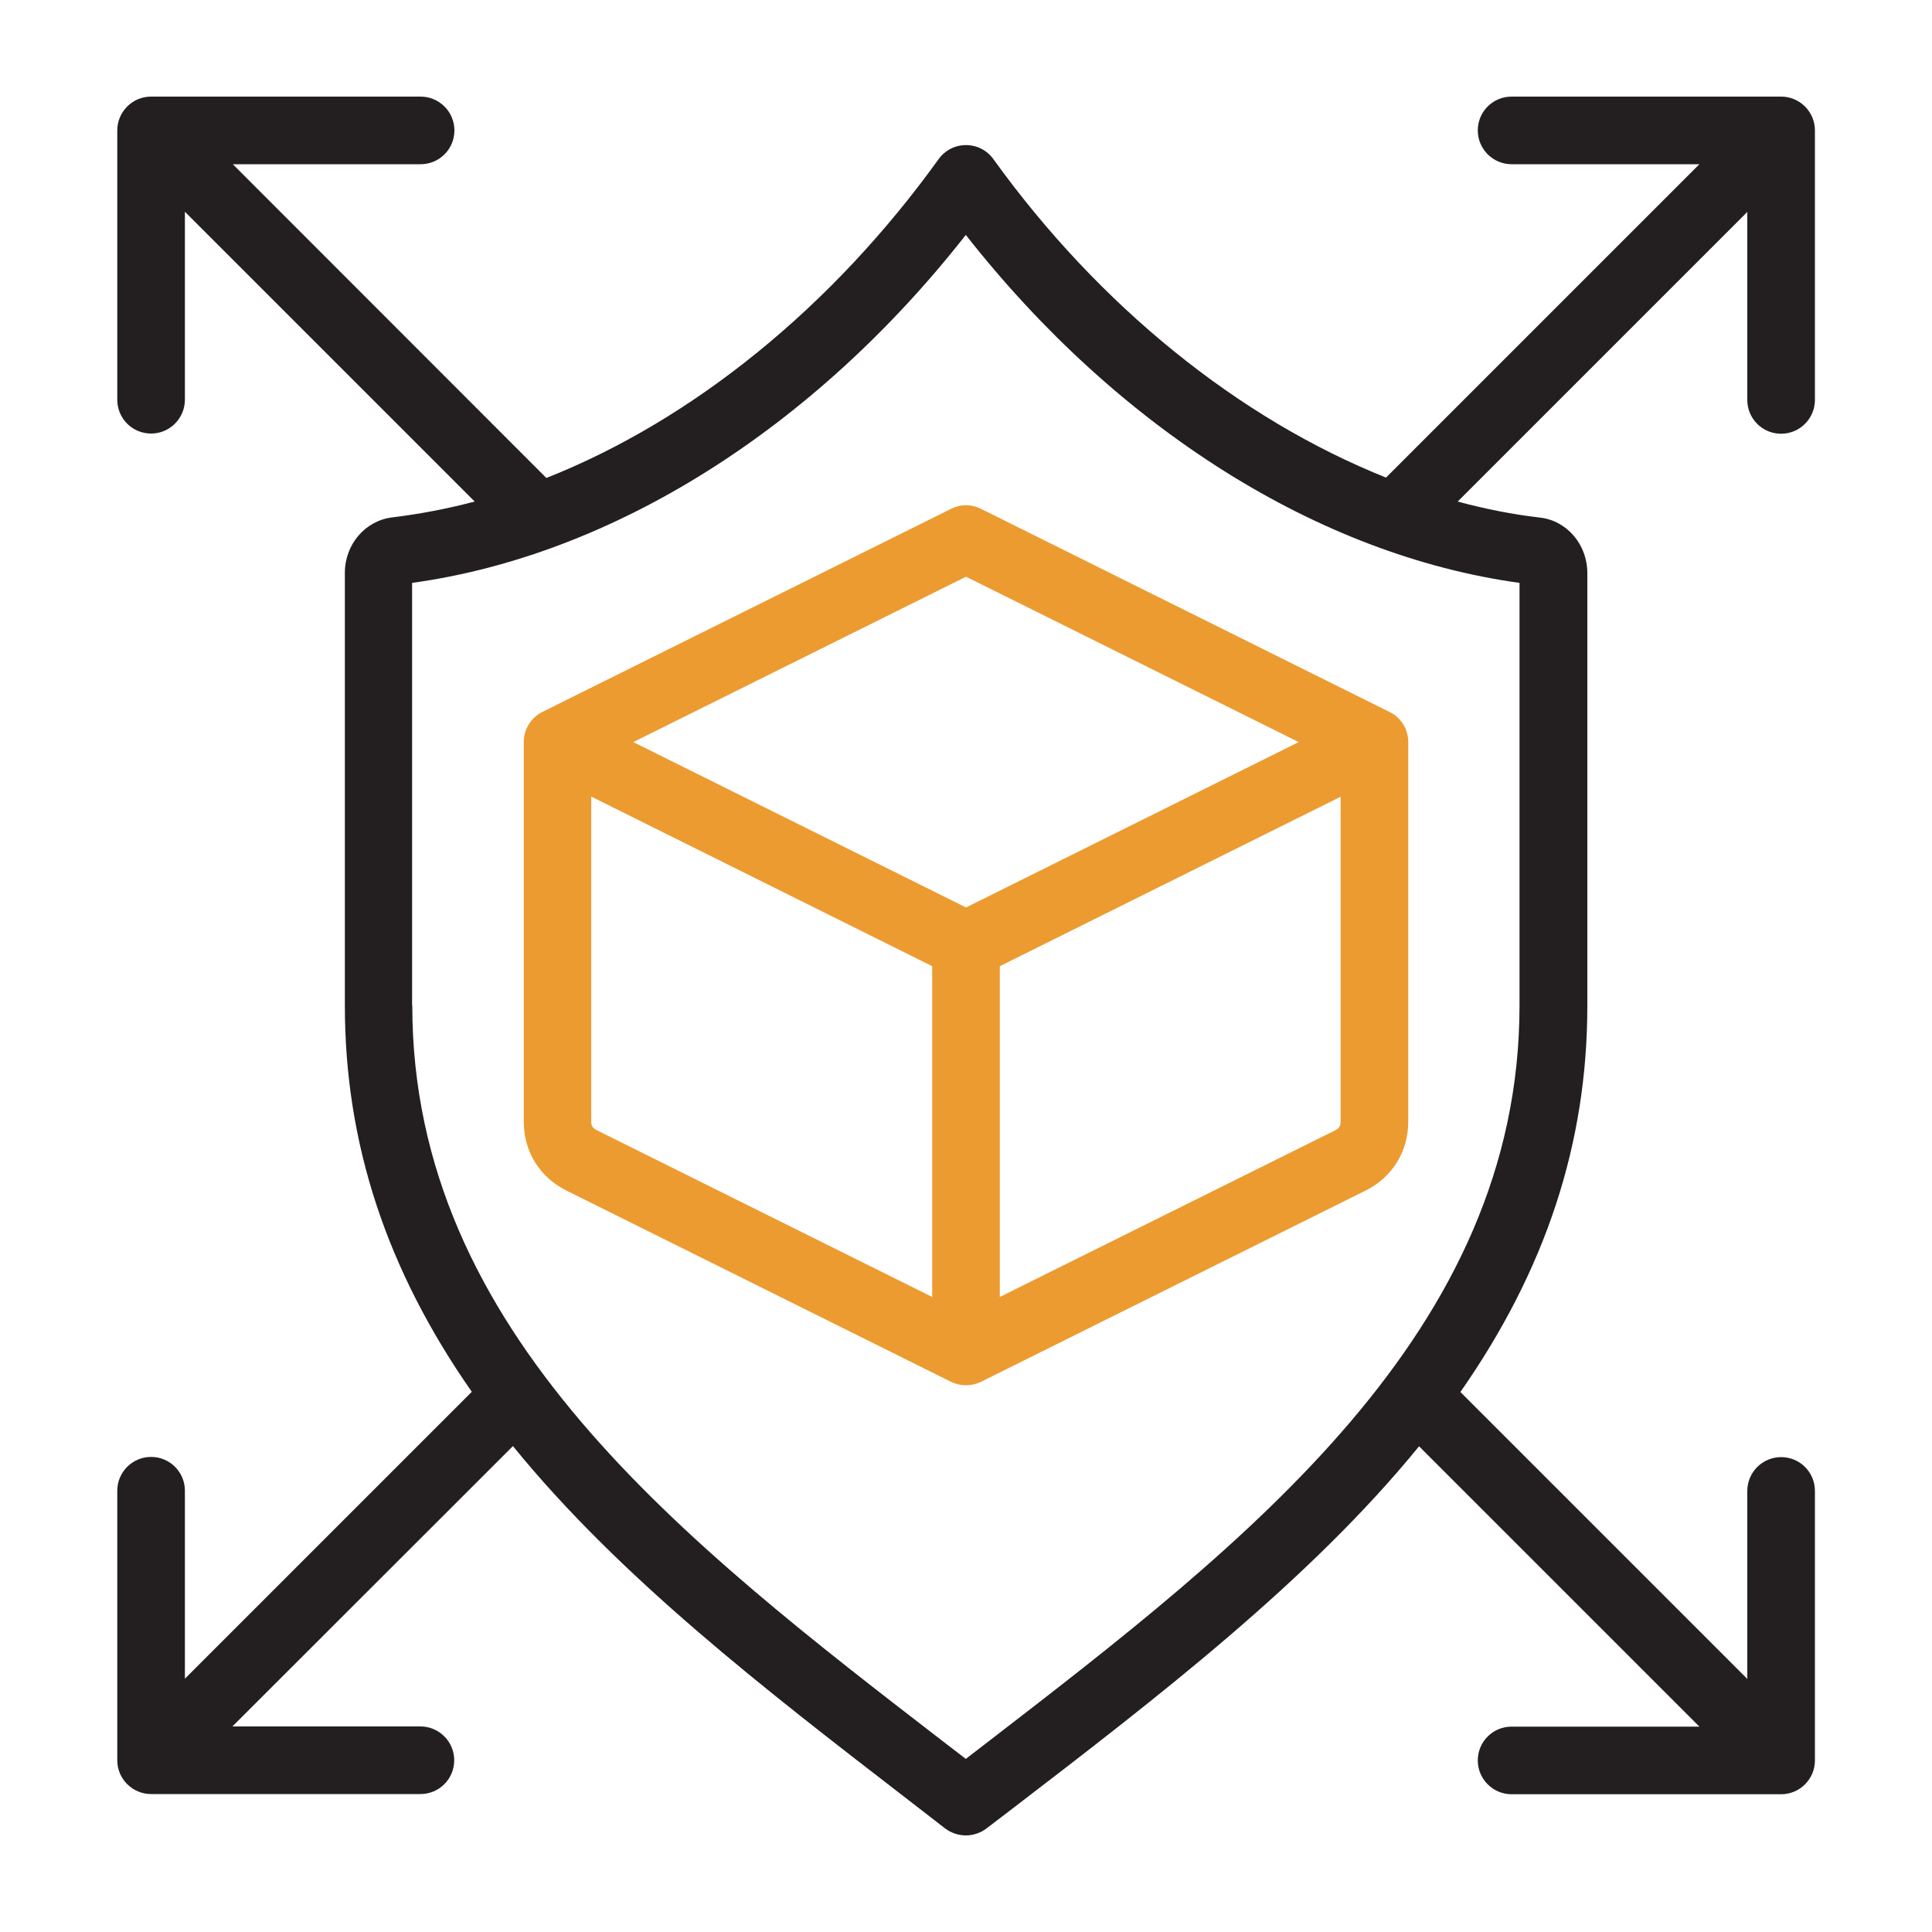 <?xml version="1.0" encoding="UTF-8"?><svg id="a" xmlns="http://www.w3.org/2000/svg" viewBox="0 0 100 100"><path d="M49.99,95c-.39,0-.76-.13-1.07-.36l-2.08-1.61c-7.26-5.6-14.77-11.39-20.29-18.18l-14.52,14.51h9.73c.96,0,1.75.78,1.75,1.75s-.78,1.75-1.75,1.75H7.82c-.96,0-1.75-.78-1.75-1.75v-13.95c0-.96.78-1.75,1.75-1.75s1.75.78,1.75,1.75v9.73l14.85-14.85c-4.42-6.33-6.57-12.87-6.57-19.99v-22.4c0-1.47,1.05-2.7,2.45-2.87,1.4-.17,2.83-.44,4.27-.82l-15-15v9.73c0,.96-.78,1.75-1.75,1.75s-1.75-.78-1.75-1.75V6.75c0-.96.78-1.75,1.75-1.75h13.95c.96,0,1.75.78,1.75,1.75s-.78,1.75-1.75,1.75h-9.72l16.23,16.24c7.6-3.01,14.8-8.86,20.3-16.5.33-.46.85-.73,1.42-.73s1.09.27,1.42.73c5.46,7.58,12.67,13.42,20.32,16.48l16.22-16.22h-9.72c-.96,0-1.75-.78-1.75-1.75s.78-1.75,1.75-1.75h13.95c.96,0,1.75.78,1.75,1.75v13.95c0,.96-.78,1.75-1.75,1.75s-1.75-.78-1.75-1.75v-9.73l-14.99,14.99c1.44.39,2.87.67,4.26.83,1.4.16,2.45,1.4,2.45,2.87v22.4c0,7.12-2.15,13.66-6.57,19.99l14.85,14.85v-9.73c0-.96.78-1.75,1.75-1.75s1.75.78,1.75,1.75v13.95c0,.96-.78,1.75-1.75,1.75h-13.95c-.96,0-1.75-.78-1.75-1.75s.78-1.75,1.75-1.75h9.72l-14.51-14.51c-5.67,6.96-13.57,13.02-21.21,18.88l-1.18.9c-.3.23-.68.36-1.07.36ZM21.34,52.05c0,16.92,14.06,27.75,27.66,38.23l.99.76c.3-.23,1-.77,1-.77,13.6-10.48,27.66-21.32,27.66-38.23v-21.87c-10.37-1.43-20.77-7.96-28.66-18.01-7.88,10.04-18.28,16.58-28.66,18.01v21.87Z" style="fill:#231f20; fill-rule:evenodd; stroke-width:0px;"/><path d="M71.92,36.85l-21.14-10.51c-.24-.12-.51-.19-.78-.19s-.54.07-.78.19l-21.15,10.51c-.59.3-.96.9-.96,1.56v19.65c0,1.54.82,2.87,2.2,3.56l19.91,9.9c.24.12.51.18.78.18s.53-.06.78-.18l19.91-9.9c1.38-.69,2.2-2.02,2.2-3.56v-19.65c0-.67-.37-1.27-.97-1.56ZM48.25,67.13l-17.38-8.64c-.19-.1-.27-.23-.27-.43v-16.83l17.65,8.78v17.12ZM50,46.97l-17.22-8.56,17.22-8.56,17.22,8.56-17.22,8.56ZM69.39,58.06c0,.21-.08.34-.25.43l-17.39,8.64v-17.12l17.64-8.77v16.82Z" style="fill:#ec9b31; fill-rule:evenodd; stroke-width:0px;"/></svg>
